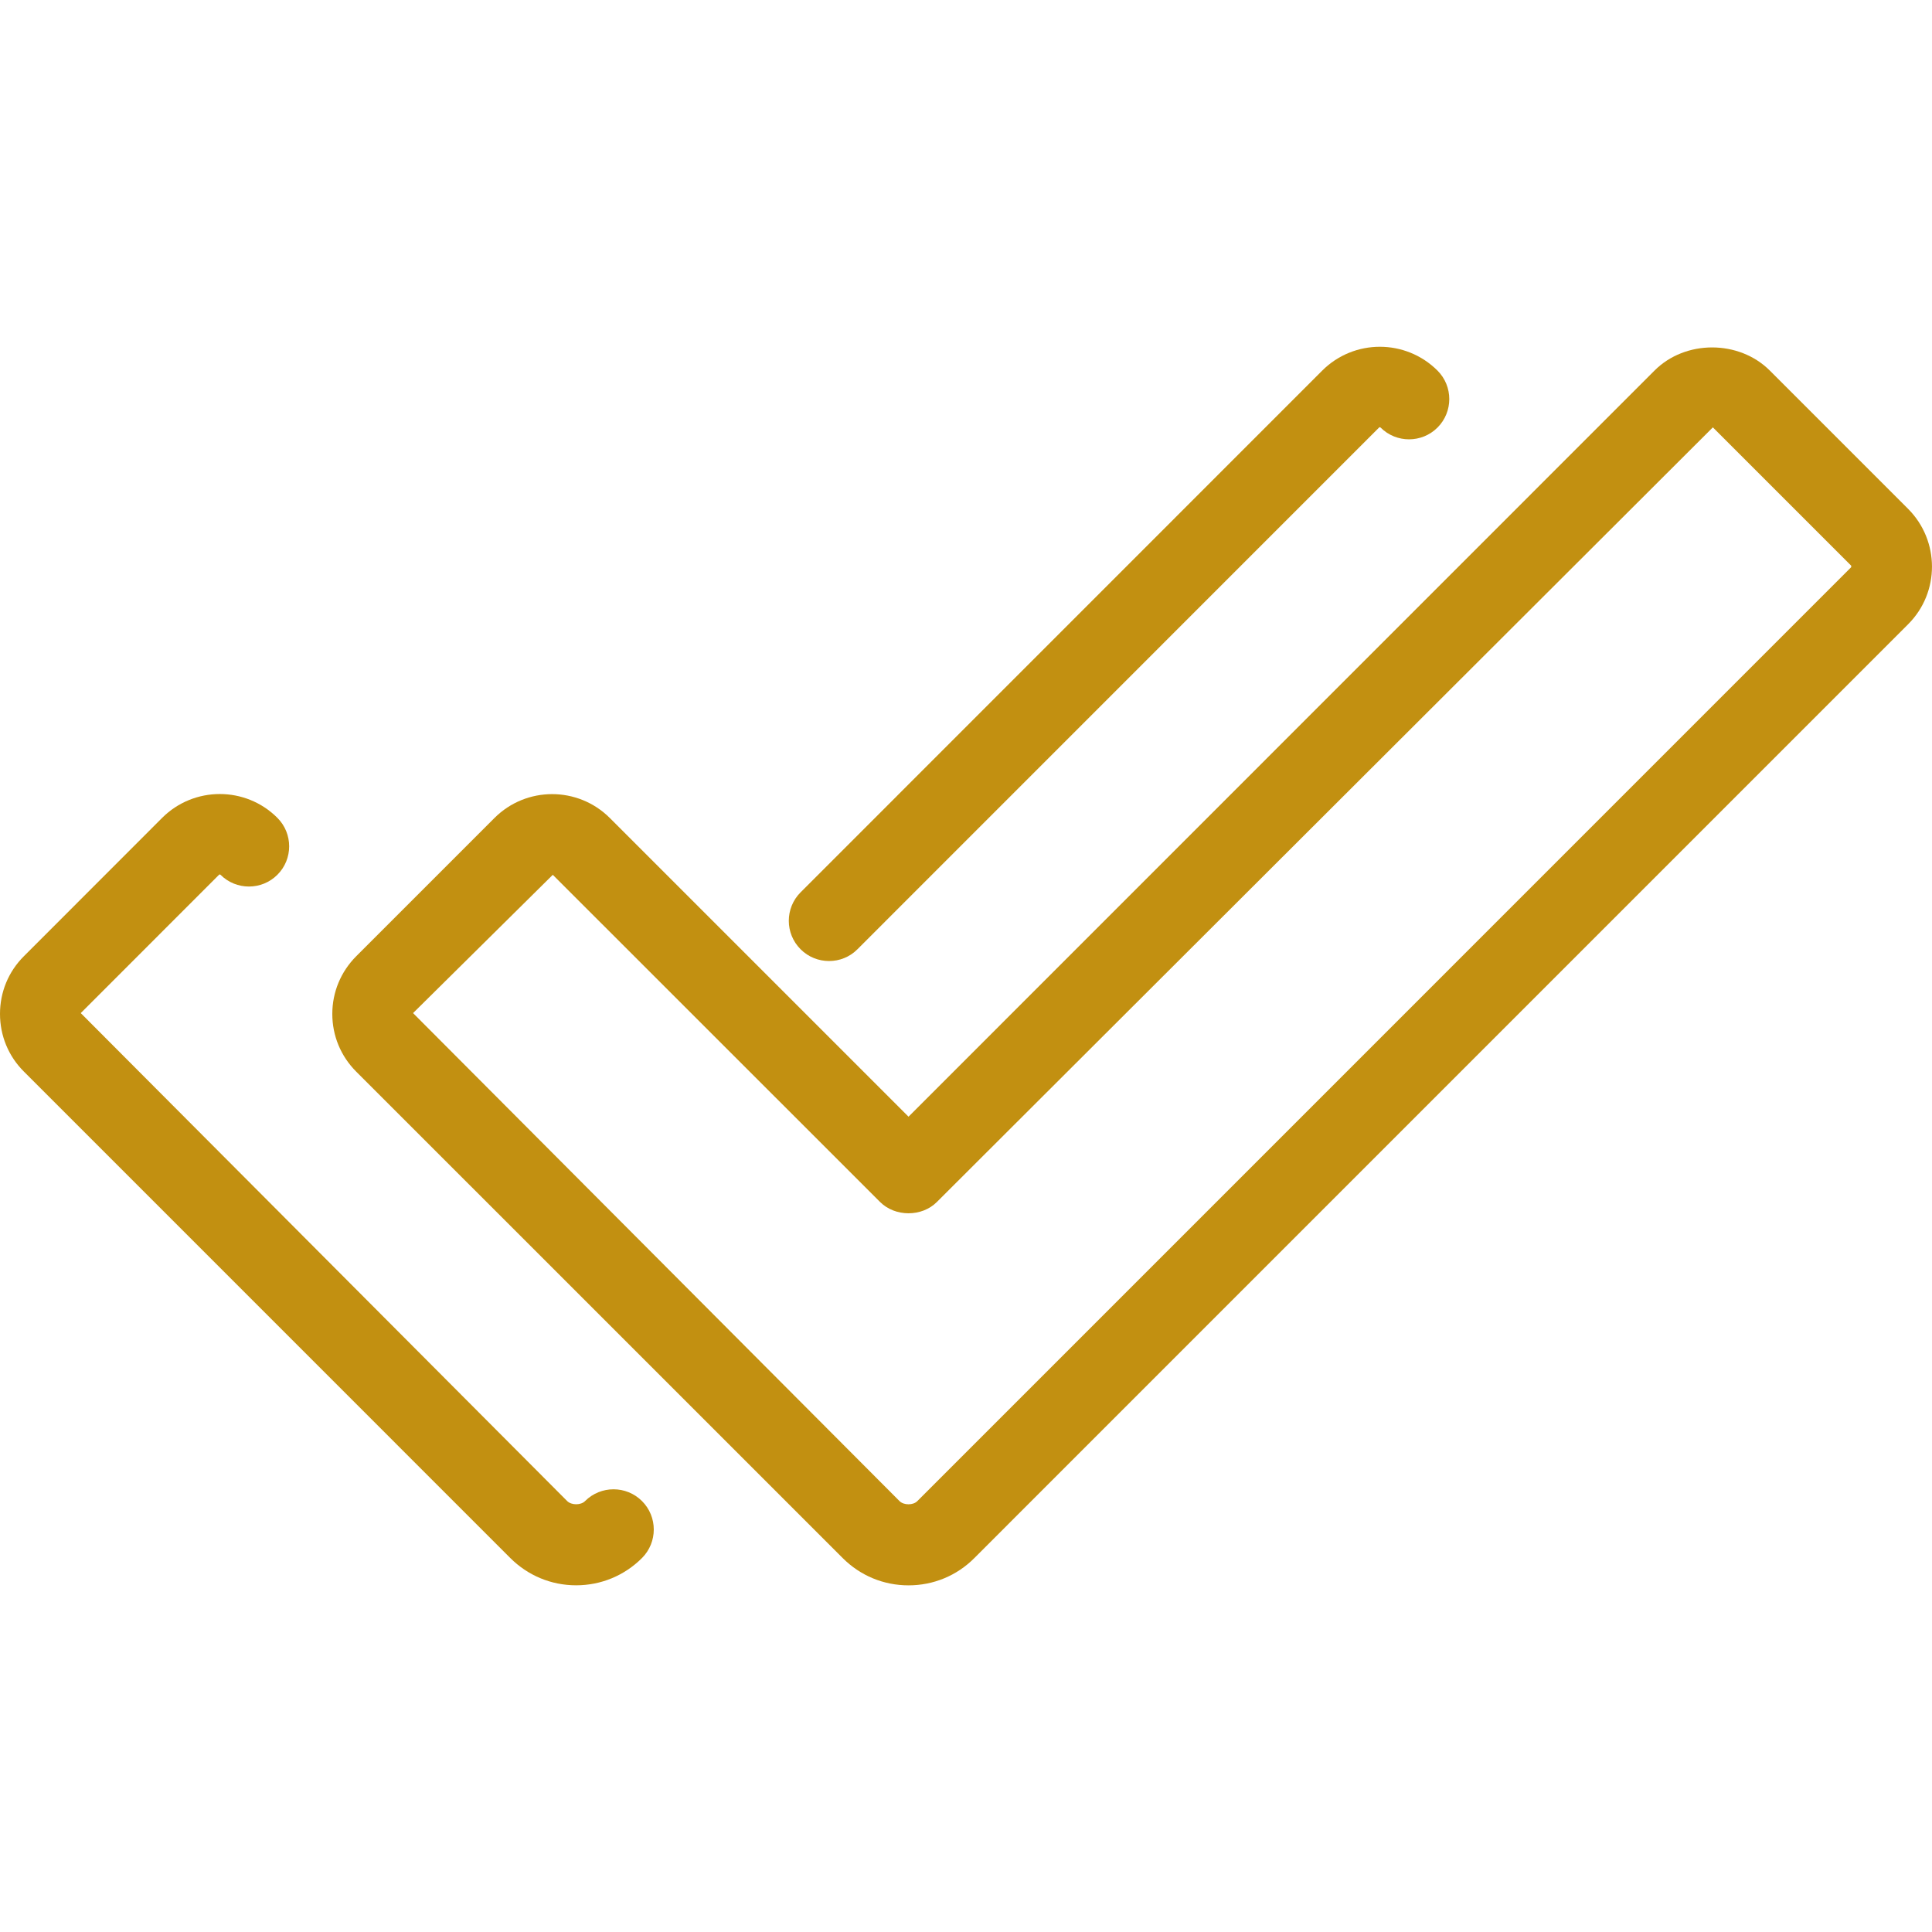 <?xml version="1.0" encoding="UTF-8"?> <svg xmlns="http://www.w3.org/2000/svg" width="40" height="40" viewBox="0 0 40 40" fill="none"><path d="M39.505 10.535L36.642 7.672C36.005 7.035 34.893 7.032 34.255 7.672L18.81 23.12L12.625 16.935C11.966 16.277 10.896 16.277 10.238 16.935L7.375 19.798C7.057 20.117 6.88 20.54 6.88 20.992C6.88 21.443 7.055 21.867 7.375 22.187L17.447 32.258C17.812 32.623 18.295 32.823 18.81 32.823C19.325 32.823 19.81 32.623 20.173 32.258L39.507 12.923C40.165 12.265 40.163 11.195 39.505 10.535ZM18.993 31.078C18.907 31.167 18.712 31.167 18.623 31.078L8.552 20.975L11.445 18.112L18.22 24.885C18.533 25.198 19.087 25.198 19.398 24.885L35.463 8.848L38.327 11.712V11.743L18.993 31.078Z" fill="#C29011"></path><path d="M10.565 32.257C10.93 32.621 11.413 32.822 11.928 32.822C12.443 32.822 12.928 32.621 13.292 32.257C13.617 31.931 13.617 31.403 13.292 31.078C12.967 30.753 12.438 30.753 12.113 31.078C12.027 31.166 11.832 31.166 11.743 31.078L1.672 20.975L4.535 18.111C4.543 18.103 4.558 18.103 4.565 18.111C4.89 18.436 5.418 18.436 5.743 18.111C6.068 17.787 6.068 17.258 5.743 16.933C5.087 16.275 4.015 16.275 3.357 16.933L0.495 19.797C0.175 20.115 0 20.54 0 20.991C0 21.443 0.175 21.868 0.495 22.186L10.565 32.257Z" fill="#C29011"></path><path d="M17.753 19.653L28.552 8.852C28.56 8.845 28.573 8.84 28.583 8.852C28.908 9.177 29.437 9.177 29.762 8.852C30.087 8.527 30.087 7.998 29.762 7.673C29.103 7.015 28.033 7.015 27.375 7.673L16.575 18.475C16.25 18.8 16.25 19.328 16.575 19.653C16.738 19.817 16.952 19.897 17.165 19.897C17.378 19.897 17.59 19.817 17.753 19.653Z" fill="#C29011"></path></svg> 